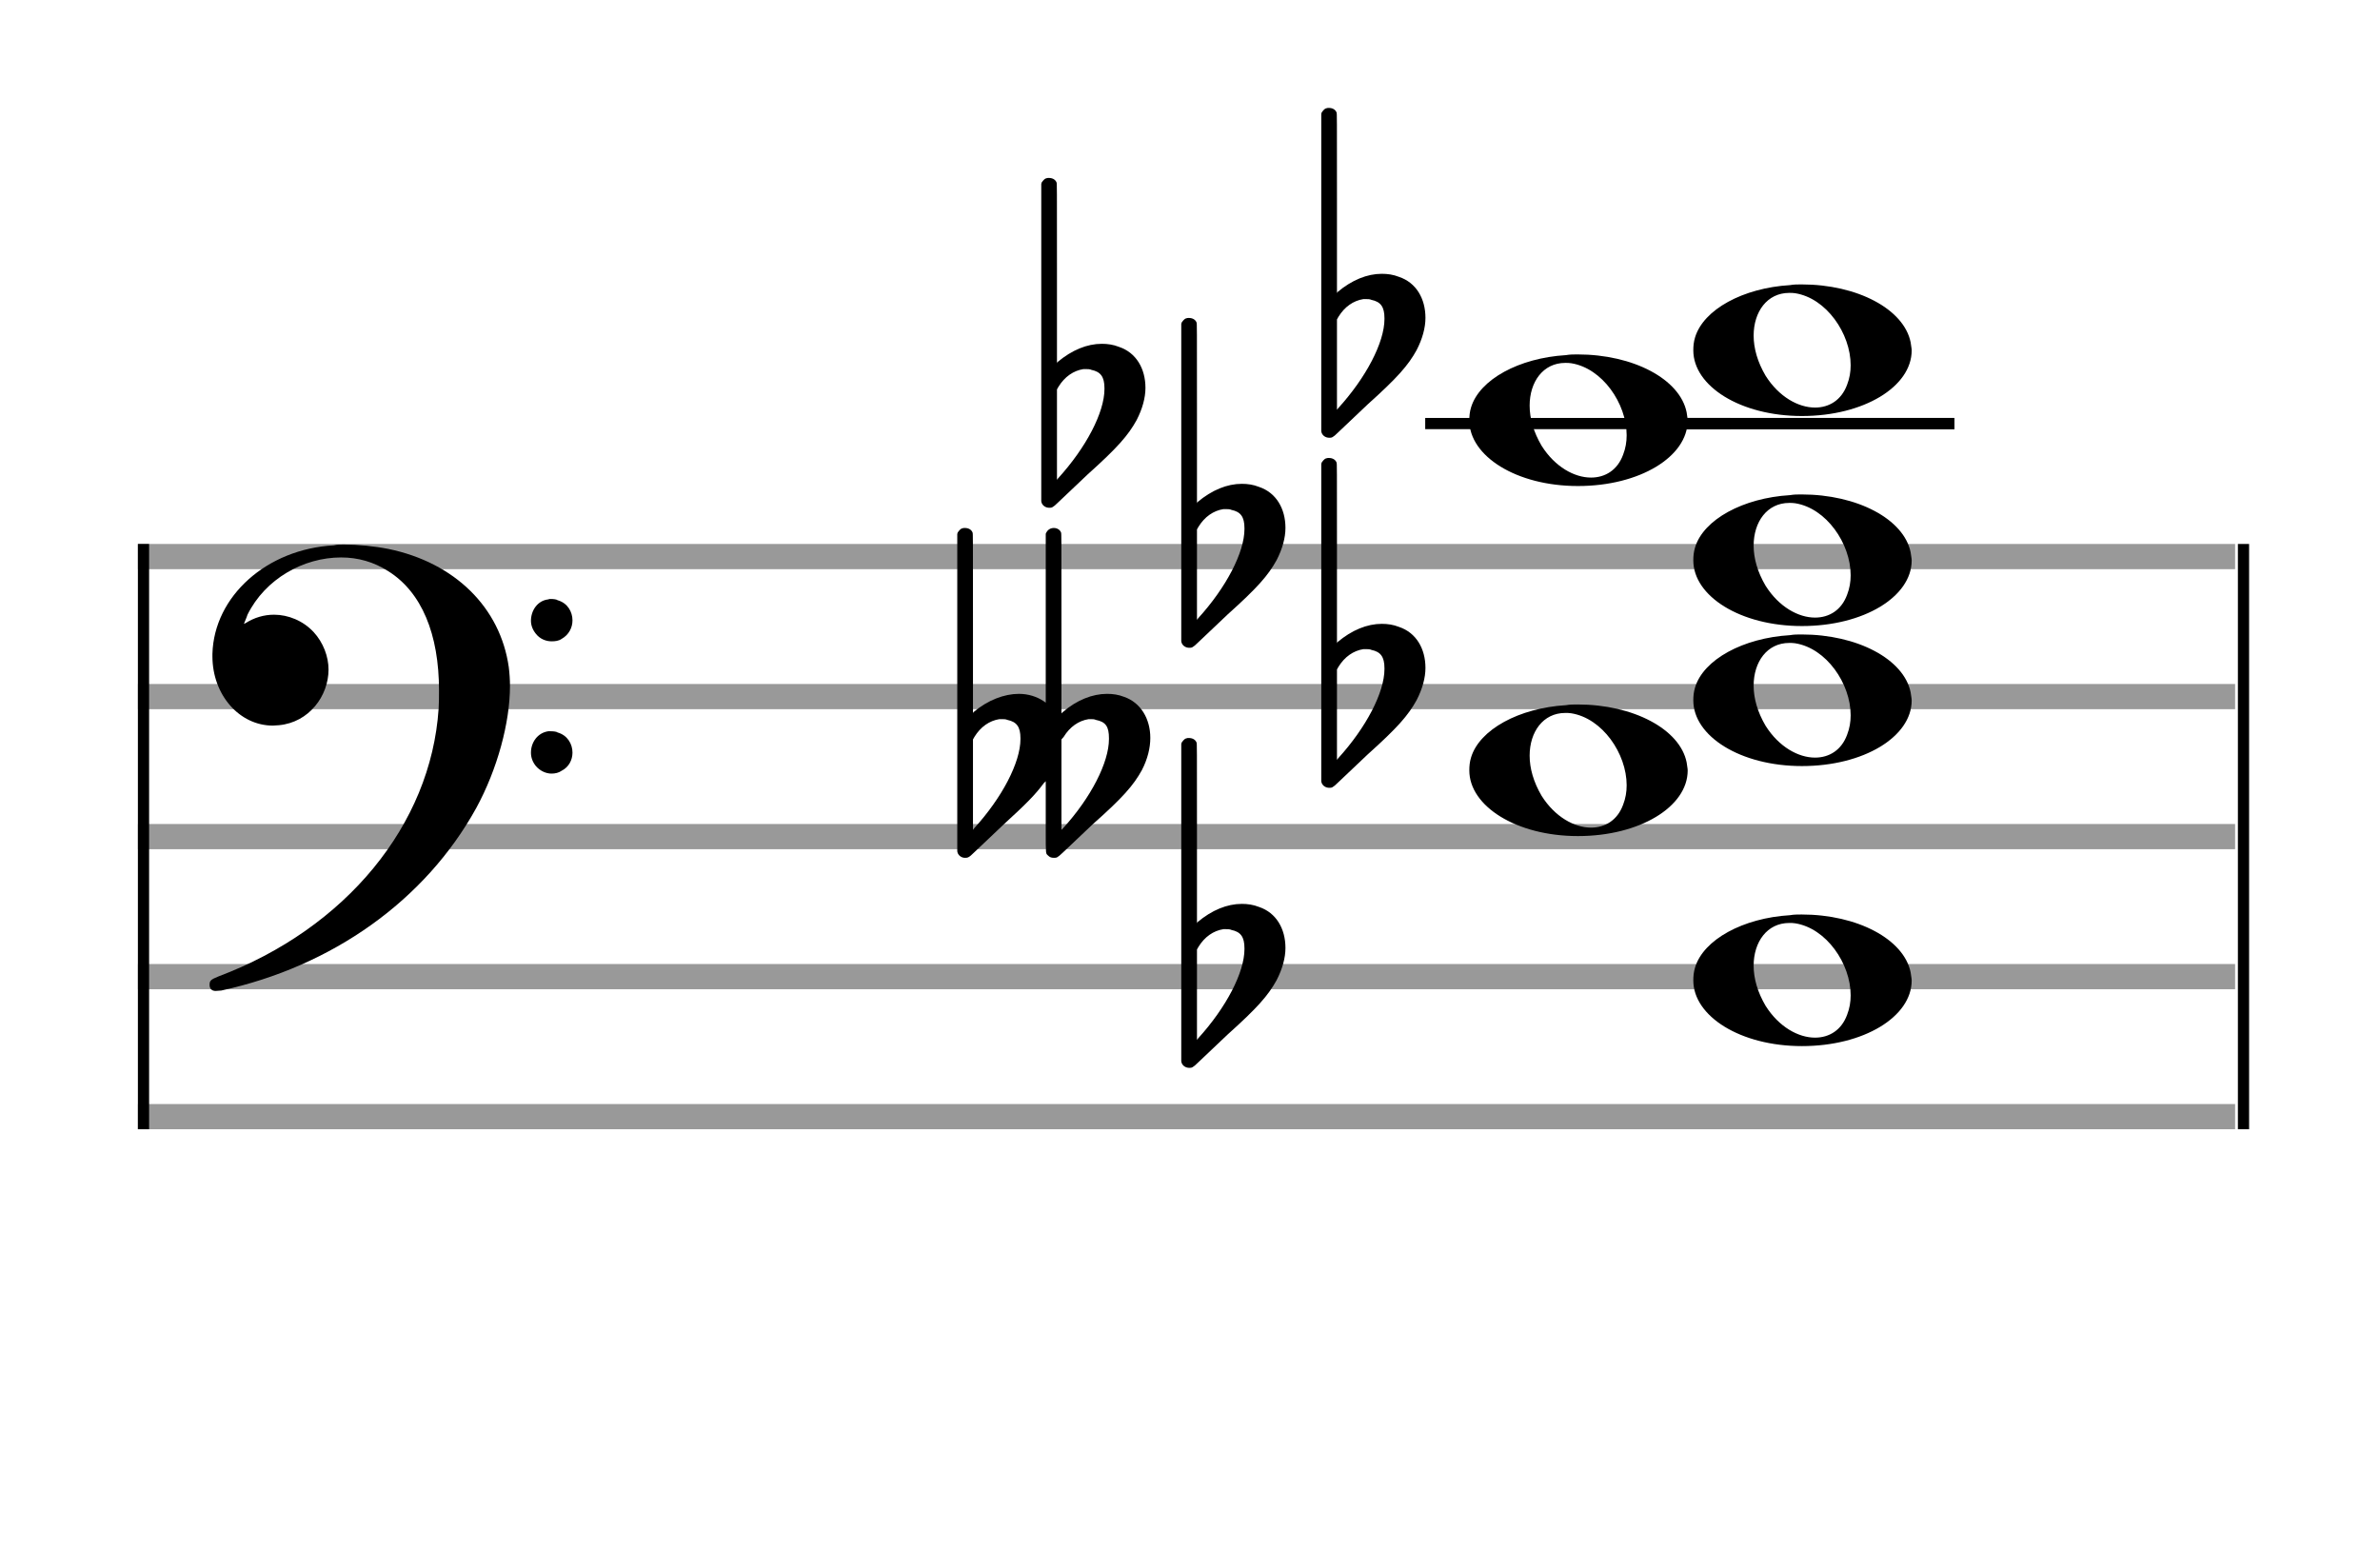 <?xml version="1.0" encoding="utf-8"?>
<!DOCTYPE svg PUBLIC "-//W3C//DTD SVG 1.1//EN" "http://www.w3.org/Graphics/SVG/1.1/DTD/svg11.dtd">
<svg version="1.1" id="Layer_1" xmlns="http://www.w3.org/2000/svg"
     xmlns:xlink="http://www.w3.org/1999/xlink" x="0px" y="0px"
     width="170px" height="110.769px" viewBox="0 0 170 110.769"
     enable-background="new 0 0 170 110.769" xml:space="preserve"><rect stroke-width="0.3" fill="#999999" stroke="#999999" font-family="Arial" font-size="10pt" font-weight="normal" font-style="normal" x="10" y="39" width="149.5" height="1.5" ></rect>
<rect stroke-width="0.3" fill="#999999" stroke="#999999" font-family="Arial" font-size="10pt" font-weight="normal" font-style="normal" x="10" y="49" width="149.5" height="1.5" ></rect>
<rect stroke-width="0.3" fill="#999999" stroke="#999999" font-family="Arial" font-size="10pt" font-weight="normal" font-style="normal" x="10" y="59" width="149.5" height="1.5" ></rect>
<rect stroke-width="0.3" fill="#999999" stroke="#999999" font-family="Arial" font-size="10pt" font-weight="normal" font-style="normal" x="10" y="69" width="149.5" height="1.5" ></rect>
<rect stroke-width="0.3" fill="#999999" stroke="#999999" font-family="Arial" font-size="10pt" font-weight="normal" font-style="normal" x="10" y="79" width="149.5" height="1.5" ></rect>
<rect stroke-width="0.3" fill="black" stroke="black" font-family="Arial" font-size="10pt" font-weight="normal" font-style="normal" x="10" y="39" width="0.5" height="41.5" ></rect>
<rect stroke-width="0.3" fill="black" stroke="black" font-family="Arial" font-size="10pt" font-weight="normal" font-style="normal" x="160" y="39" width="0.5" height="41.5" ></rect>
<path stroke-width="0.3" fill="black" stroke="none" font-family="Arial" font-size="10pt" font-weight="normal" font-style="normal" x="160" y="39" width="0.5" height="41.5" d="M15 49M23.842 38.949C24.072 38.891,24.302 38.891,24.562 38.891C25.57 38.891,26.75 39.006,27.758 39.208C32.482 40.187,35.736 43.384,36.341 47.646C36.398 48.107,36.427 48.539,36.427 49C36.427 51.592,35.534 54.933,34.008 57.726C30.379 64.293,23.755 69.016,15.806 70.744C15.662 70.744,15.547 70.773,15.403 70.773C15.115 70.773,14.971 70.6,14.971 70.341C14.971 70.053,15.029 69.966,15.605 69.736C24.706 66.309,30.782 58.907,31.33 50.613C31.358 50.181,31.358 49.691,31.358 49.317C31.358 45.285,30.12 42.29,27.73 40.792C26.693 40.13,25.57 39.813,24.36 39.813C21.682 39.813,18.946 41.339,17.678 43.902C17.621 44.104,17.419 44.536,17.419 44.565C17.419 44.565,17.419 44.565,17.419 44.565C17.419 44.565,17.448 44.536,17.534 44.507C18.168 44.104,18.859 43.902,19.579 43.902C20.587 43.902,21.653 44.334,22.402 45.141C23.093 45.89,23.467 46.898,23.467 47.819C23.467 49.691,22.085 51.592,19.925 51.794C19.781 51.794,19.637 51.822,19.493 51.822C17.102 51.822,15.173 49.634,15.173 46.869C15.173 46.811,15.173 46.725,15.173 46.696C15.288 42.578,19.061 39.208,23.842 38.949M39.163 42.808C39.221 42.779,39.25 42.779,39.336 42.779C39.538 42.779,39.768 42.808,39.826 42.866C40.546 43.067,40.891 43.701,40.891 44.306C40.891 44.824,40.632 45.342,40.114 45.63C39.912 45.774,39.653 45.803,39.394 45.803C38.99 45.803,38.558 45.63,38.27 45.256C38.04 44.968,37.925 44.651,37.925 44.334C37.925 43.614,38.386 42.894,39.163 42.808M39.163 52.226C39.221 52.226,39.25 52.226,39.336 52.226C39.538 52.226,39.768 52.254,39.826 52.312C40.546 52.514,40.891 53.147,40.891 53.752C40.891 54.27,40.632 54.789,40.114 55.048C39.912 55.192,39.653 55.25,39.394 55.25C38.99 55.25,38.558 55.048,38.27 54.702C38.04 54.414,37.925 54.098,37.925 53.752C37.925 53.032,38.386 52.341,39.163 52.226" ></path>
<rect stroke-width="0.3" fill="black" stroke="black" font-family="Arial" font-size="10pt" font-weight="normal" font-style="normal" x="117.951" y="30" width="21.5" height="0.5" ></rect>
<g class="vf-stavenote" ><g class="vf-note" pointer-events="bounding-box" ><g class="vf-notehead" pointer-events="bounding-box" ><path stroke-width="0.3" fill="black" stroke="none" font-family="Arial" font-size="10pt" font-weight="normal" font-style="normal" x="117.951" y="30" width="21.5" height="0.5" d="M120.951 70M127.855 65.363C128.133 65.313,128.41 65.313,128.687 65.313C132.669 65.313,135.995 67.077,136.474 69.446C136.499 69.672,136.549 69.874,136.549 70.025C136.549 72.621,133.122 74.712,128.712 74.712C124.302 74.712,120.951 72.57,120.951 70.025C120.951 69.723,120.976 69.42,121.077 69.093C121.681 67.102,124.504 65.565,127.855 65.363M128.233 65.943C128.107 65.918,127.931 65.918,127.805 65.918C126.217 65.918,125.26 67.278,125.26 68.967C125.26 69.874,125.537 70.857,126.117 71.84C127.074 73.352,128.46 74.108,129.645 74.108C130.653 74.108,131.535 73.578,131.938 72.47C132.114 72.016,132.19 71.562,132.19 71.084C132.19 68.816,130.451 66.296,128.233 65.943" ></path>
</g>
<g class="vf-notehead" pointer-events="bounding-box" ><path stroke-width="0.3" fill="black" stroke="none" font-family="Arial" font-size="10pt" font-weight="normal" font-style="normal" x="117.951" y="30" width="21.5" height="0.5" d="M104.951 55M111.855 50.363C112.133 50.313,112.41 50.313,112.687 50.313C116.669 50.313,119.995 52.077,120.474 54.446C120.499 54.672,120.549 54.874,120.549 55.025C120.549 57.621,117.122 59.712,112.712 59.712C108.302 59.712,104.951 57.57,104.951 55.025C104.951 54.723,104.976 54.42,105.077 54.093C105.681 52.102,108.504 50.565,111.855 50.363M112.233 50.943C112.107 50.918,111.931 50.918,111.805 50.918C110.217 50.918,109.26 52.278,109.26 53.967C109.26 54.874,109.537 55.857,110.117 56.84C111.074 58.352,112.46 59.108,113.645 59.108C114.653 59.108,115.535 58.578,115.938 57.47C116.114 57.016,116.19 56.562,116.19 56.084C116.19 53.816,114.451 51.296,112.233 50.943" ></path>
</g>
<g class="vf-notehead" pointer-events="bounding-box" ><path stroke-width="0.3" fill="black" stroke="none" font-family="Arial" font-size="10pt" font-weight="normal" font-style="normal" x="117.951" y="30" width="21.5" height="0.5" d="M120.951 50M127.855 45.363C128.133 45.313,128.41 45.313,128.687 45.313C132.669 45.313,135.995 47.077,136.474 49.446C136.499 49.672,136.549 49.874,136.549 50.025C136.549 52.621,133.122 54.712,128.712 54.712C124.302 54.712,120.951 52.57,120.951 50.025C120.951 49.723,120.976 49.42,121.077 49.093C121.681 47.102,124.504 45.565,127.855 45.363M128.233 45.943C128.107 45.918,127.931 45.918,127.805 45.918C126.217 45.918,125.26 47.278,125.26 48.967C125.26 49.874,125.537 50.857,126.117 51.84C127.074 53.352,128.46 54.108,129.645 54.108C130.653 54.108,131.535 53.578,131.938 52.47C132.114 52.016,132.19 51.562,132.19 51.084C132.19 48.816,130.451 46.296,128.233 45.943" ></path>
</g>
<g class="vf-notehead" pointer-events="bounding-box" ><path stroke-width="0.3" fill="black" stroke="none" font-family="Arial" font-size="10pt" font-weight="normal" font-style="normal" x="117.951" y="30" width="21.5" height="0.5" d="M120.951 40M127.855 35.363C128.133 35.313,128.41 35.313,128.687 35.313C132.669 35.313,135.995 37.077,136.474 39.446C136.499 39.672,136.549 39.874,136.549 40.025C136.549 42.621,133.122 44.712,128.712 44.712C124.302 44.712,120.951 42.57,120.951 40.025C120.951 39.723,120.976 39.42,121.077 39.093C121.681 37.102,124.504 35.565,127.855 35.363M128.233 35.943C128.107 35.918,127.931 35.918,127.805 35.918C126.217 35.918,125.26 37.278,125.26 38.967C125.26 39.874,125.537 40.857,126.117 41.84C127.074 43.352,128.46 44.108,129.645 44.108C130.653 44.108,131.535 43.578,131.938 42.47C132.114 42.016,132.19 41.562,132.19 41.084C132.19 38.816,130.451 36.296,128.233 35.943" ></path>
</g>
<g class="vf-notehead" pointer-events="bounding-box" ><rect stroke-width="0.3" fill="black" stroke="black" font-family="Arial" font-size="10pt" font-weight="normal" font-style="normal" x="101.951" y="30" width="21.5" height="0.5" ></rect>
<path stroke-width="0.3" fill="black" stroke="none" font-family="Arial" font-size="10pt" font-weight="normal" font-style="normal" x="101.951" y="30" width="21.5" height="0.5" d="M104.951 30M111.855 25.363C112.133 25.313,112.41 25.313,112.687 25.313C116.669 25.313,119.995 27.077,120.474 29.446C120.499 29.672,120.549 29.874,120.549 30.025C120.549 32.621,117.122 34.712,112.712 34.712C108.302 34.712,104.951 32.57,104.951 30.025C104.951 29.723,104.976 29.42,105.077 29.093C105.681 27.102,108.504 25.565,111.855 25.363M112.233 25.943C112.107 25.918,111.931 25.918,111.805 25.918C110.217 25.918,109.26 27.278,109.26 28.967C109.26 29.874,109.537 30.857,110.117 31.84C111.074 33.352,112.46 34.108,113.645 34.108C114.653 34.108,115.535 33.578,115.938 32.47C116.114 32.016,116.19 31.562,116.19 31.084C116.19 28.816,114.451 26.296,112.233 25.943" ></path>
</g>
<g class="vf-notehead" pointer-events="bounding-box" ><rect stroke-width="0.3" fill="black" stroke="black" font-family="Arial" font-size="10pt" font-weight="normal" font-style="normal" x="117.951" y="30" width="21.5" height="0.5" ></rect>
<path stroke-width="0.3" fill="black" stroke="none" font-family="Arial" font-size="10pt" font-weight="normal" font-style="normal" x="117.951" y="30" width="21.5" height="0.5" d="M120.951 25M127.855 20.363C128.133 20.313,128.41 20.313,128.687 20.313C132.669 20.313,135.995 22.077,136.474 24.446C136.499 24.672,136.549 24.874,136.549 25.025C136.549 27.621,133.122 29.712,128.712 29.712C124.302 29.712,120.951 27.57,120.951 25.025C120.951 24.723,120.976 24.42,121.077 24.093C121.681 22.102,124.504 20.565,127.855 20.363M128.233 20.943C128.107 20.918,127.931 20.918,127.805 20.918C126.217 20.918,125.26 22.278,125.26 23.967C125.26 24.874,125.537 25.857,126.117 26.84C127.074 28.352,128.46 29.108,129.645 29.108C130.653 29.108,131.535 28.578,131.938 27.47C132.114 27.016,132.19 26.562,132.19 26.084C132.19 23.816,130.451 21.296,128.233 20.943" ></path>
</g>
</g>
<g class="vf-modifiers" ><path stroke-width="0.3" fill="black" stroke="none" font-family="Arial" font-size="10pt" font-weight="normal" font-style="normal" x="117.951" y="30" width="21.5" height="0.5" d="M84.951 70M84.732 52.736C84.786 52.708,84.841 52.708,84.923 52.708C85.169 52.708,85.388 52.818,85.47 53.037C85.498 53.146,85.498 53.146,85.498 59.521L85.498 65.951L85.525 65.869C86.565 64.993,87.659 64.555,88.699 64.555C89.109 64.555,89.52 64.61,89.93 64.774C91.161 65.185,91.818 66.334,91.818 67.702C91.818 68.413,91.599 69.207,91.189 70C90.587 71.094,89.821 71.97,87.687 73.885L85.58 75.882C85.197 76.265,85.115 76.265,84.951 76.265C84.704 76.265,84.485 76.129,84.403 75.91L84.376 75.8L84.376 64.501L84.376 53.146L84.403 53.037C84.485 52.927,84.595 52.763,84.732 52.736M87.96 66.416C87.851 66.361,87.687 66.361,87.577 66.361C87.495 66.361,87.44 66.361,87.386 66.361C86.674 66.471,86.045 66.908,85.607 67.62L85.498 67.811L85.498 71.012L85.498 74.268L85.58 74.159C87.577 71.97,88.89 69.453,88.89 67.784L88.89 67.729C88.89 66.908,88.617 66.553,87.96 66.416" ></path>
<path stroke-width="0.3" fill="black" stroke="none" font-family="Arial" font-size="10pt" font-weight="normal" font-style="normal" x="117.951" y="30" width="21.5" height="0.5" d="M68.951 55M68.732 37.736C68.786 37.708,68.841 37.708,68.923 37.708C69.169 37.708,69.388 37.818,69.47 38.037C69.498 38.146,69.498 38.146,69.498 44.521L69.498 50.951L69.525 50.869C70.565 49.993,71.741 49.555,72.781 49.555C73.438 49.555,74.067 49.747,74.587 50.103L74.696 50.185L74.696 44.165L74.696 38.119L74.751 38.009C74.86 37.818,75.052 37.708,75.271 37.708C75.49 37.708,75.709 37.818,75.791 38.037C75.818 38.146,75.818 38.146,75.818 44.521L75.818 50.951L75.9 50.869C76.912 49.993,78.034 49.555,79.074 49.555C79.484 49.555,79.895 49.61,80.305 49.774C81.481 50.185,82.165 51.334,82.165 52.702C82.165 53.413,81.974 54.207,81.564 55C80.962 56.094,80.196 56.97,78.034 58.885L75.927 60.882C75.517 61.265,75.49 61.265,75.271 61.265C75.079 61.265,74.97 61.211,74.86 61.101C74.696 60.937,74.696 61.101,74.696 59.323C74.696 59.049,74.696 58.721,74.696 58.283L74.696 55.793L74.559 55.93C73.93 56.778,73.301 57.408,71.687 58.885L69.58 60.882C69.197 61.265,69.115 61.265,68.923 61.265C68.704 61.265,68.485 61.129,68.403 60.91L68.376 60.8L68.376 49.501L68.376 38.146L68.403 38.037C68.485 37.927,68.595 37.763,68.732 37.736M71.96 51.416C71.851 51.361,71.687 51.361,71.577 51.361C71.495 51.361,71.44 51.361,71.386 51.361C70.674 51.471,70.045 51.908,69.607 52.62L69.498 52.811L69.498 56.012L69.498 59.268L69.58 59.159C71.577 56.97,72.89 54.453,72.89 52.784L72.89 52.729C72.89 51.908,72.617 51.553,71.96 51.416M78.28 51.416C78.171 51.361,78.034 51.361,77.925 51.361C77.87 51.361,77.788 51.361,77.761 51.361C77.049 51.471,76.42 51.908,75.982 52.62L75.818 52.811L75.818 56.012L75.818 59.268L75.927 59.159C77.925 56.97,79.211 54.453,79.211 52.784L79.211 52.729C79.211 51.908,78.992 51.553,78.28 51.416" ></path>
<path stroke-width="0.3" fill="black" stroke="none" font-family="Arial" font-size="10pt" font-weight="normal" font-style="normal" x="117.951" y="30" width="21.5" height="0.5" d="M94.951 50M94.732 32.736C94.786 32.708,94.841 32.708,94.923 32.708C95.169 32.708,95.388 32.818,95.47 33.037C95.498 33.146,95.498 33.146,95.498 39.521L95.498 45.951L95.525 45.869C96.565 44.993,97.659 44.555,98.699 44.555C99.109 44.555,99.52 44.61,99.93 44.774C101.161 45.185,101.818 46.334,101.818 47.702C101.818 48.413,101.599 49.207,101.189 50C100.587 51.094,99.821 51.97,97.687 53.885L95.58 55.882C95.197 56.265,95.115 56.265,94.951 56.265C94.704 56.265,94.485 56.129,94.403 55.91L94.376 55.8L94.376 44.501L94.376 33.146L94.403 33.037C94.485 32.927,94.595 32.763,94.732 32.736M97.96 46.416C97.851 46.361,97.687 46.361,97.577 46.361C97.495 46.361,97.44 46.361,97.386 46.361C96.674 46.471,96.045 46.908,95.607 47.62L95.498 47.811L95.498 51.012L95.498 54.268L95.58 54.159C97.577 51.97,98.89 49.453,98.89 47.784L98.89 47.729C98.89 46.908,98.617 46.553,97.96 46.416" ></path>
<path stroke-width="0.3" fill="black" stroke="none" font-family="Arial" font-size="10pt" font-weight="normal" font-style="normal" x="117.951" y="30" width="21.5" height="0.5" d="M84.951 40M84.732 22.736C84.786 22.708,84.841 22.708,84.923 22.708C85.169 22.708,85.388 22.818,85.47 23.037C85.498 23.146,85.498 23.146,85.498 29.521L85.498 35.951L85.525 35.869C86.565 34.993,87.659 34.555,88.699 34.555C89.109 34.555,89.52 34.61,89.93 34.774C91.161 35.185,91.818 36.334,91.818 37.702C91.818 38.413,91.599 39.207,91.189 40C90.587 41.094,89.821 41.97,87.687 43.885L85.58 45.882C85.197 46.265,85.115 46.265,84.951 46.265C84.704 46.265,84.485 46.129,84.403 45.91L84.376 45.8L84.376 34.501L84.376 23.146L84.403 23.037C84.485 22.927,84.595 22.763,84.732 22.736M87.96 36.416C87.851 36.361,87.687 36.361,87.577 36.361C87.495 36.361,87.44 36.361,87.386 36.361C86.674 36.471,86.045 36.908,85.607 37.62L85.498 37.811L85.498 41.012L85.498 44.268L85.58 44.159C87.577 41.97,88.89 39.453,88.89 37.784L88.89 37.729C88.89 36.908,88.617 36.553,87.96 36.416" ></path>
<path stroke-width="0.3" fill="black" stroke="none" font-family="Arial" font-size="10pt" font-weight="normal" font-style="normal" x="117.951" y="30" width="21.5" height="0.5" d="M74.951 30M74.732 12.736C74.786 12.708,74.841 12.708,74.923 12.708C75.169 12.708,75.388 12.818,75.47 13.037C75.498 13.146,75.498 13.146,75.498 19.521L75.498 25.951L75.525 25.869C76.565 24.993,77.659 24.555,78.699 24.555C79.109 24.555,79.52 24.61,79.93 24.774C81.161 25.185,81.818 26.334,81.818 27.702C81.818 28.413,81.599 29.207,81.189 30C80.587 31.094,79.821 31.97,77.687 33.885L75.58 35.882C75.197 36.265,75.115 36.265,74.951 36.265C74.704 36.265,74.485 36.129,74.403 35.91L74.376 35.8L74.376 24.501L74.376 13.146L74.403 13.037C74.485 12.927,74.595 12.763,74.732 12.736M77.96 26.416C77.851 26.361,77.687 26.361,77.577 26.361C77.495 26.361,77.44 26.361,77.386 26.361C76.674 26.471,76.045 26.908,75.607 27.62L75.498 27.811L75.498 31.012L75.498 34.268L75.58 34.159C77.577 31.97,78.89 29.453,78.89 27.784L78.89 27.729C78.89 26.908,78.617 26.553,77.96 26.416" ></path>
<path stroke-width="0.3" fill="black" stroke="none" font-family="Arial" font-size="10pt" font-weight="normal" font-style="normal" x="117.951" y="30" width="21.5" height="0.5" d="M94.951 25M94.732 7.736C94.786 7.708,94.841 7.708,94.923 7.708C95.169 7.708,95.388 7.818,95.47 8.037C95.498 8.146,95.498 8.146,95.498 14.521L95.498 20.951L95.525 20.869C96.565 19.993,97.659 19.555,98.699 19.555C99.109 19.555,99.52 19.61,99.93 19.774C101.161 20.185,101.818 21.334,101.818 22.702C101.818 23.413,101.599 24.207,101.189 25C100.587 26.094,99.821 26.97,97.687 28.885L95.58 30.882C95.197 31.265,95.115 31.265,94.951 31.265C94.704 31.265,94.485 31.129,94.403 30.91L94.376 30.8L94.376 19.501L94.376 8.146L94.403 8.037C94.485 7.927,94.595 7.763,94.732 7.736M97.96 21.416C97.851 21.361,97.687 21.361,97.577 21.361C97.495 21.361,97.44 21.361,97.386 21.361C96.674 21.471,96.045 21.908,95.607 22.62L95.498 22.811L95.498 26.012L95.498 29.268L95.58 29.159C97.577 26.97,98.89 24.453,98.89 22.784L98.89 22.729C98.89 21.908,98.617 21.553,97.96 21.416" ></path>
</g>
</g>
</svg>